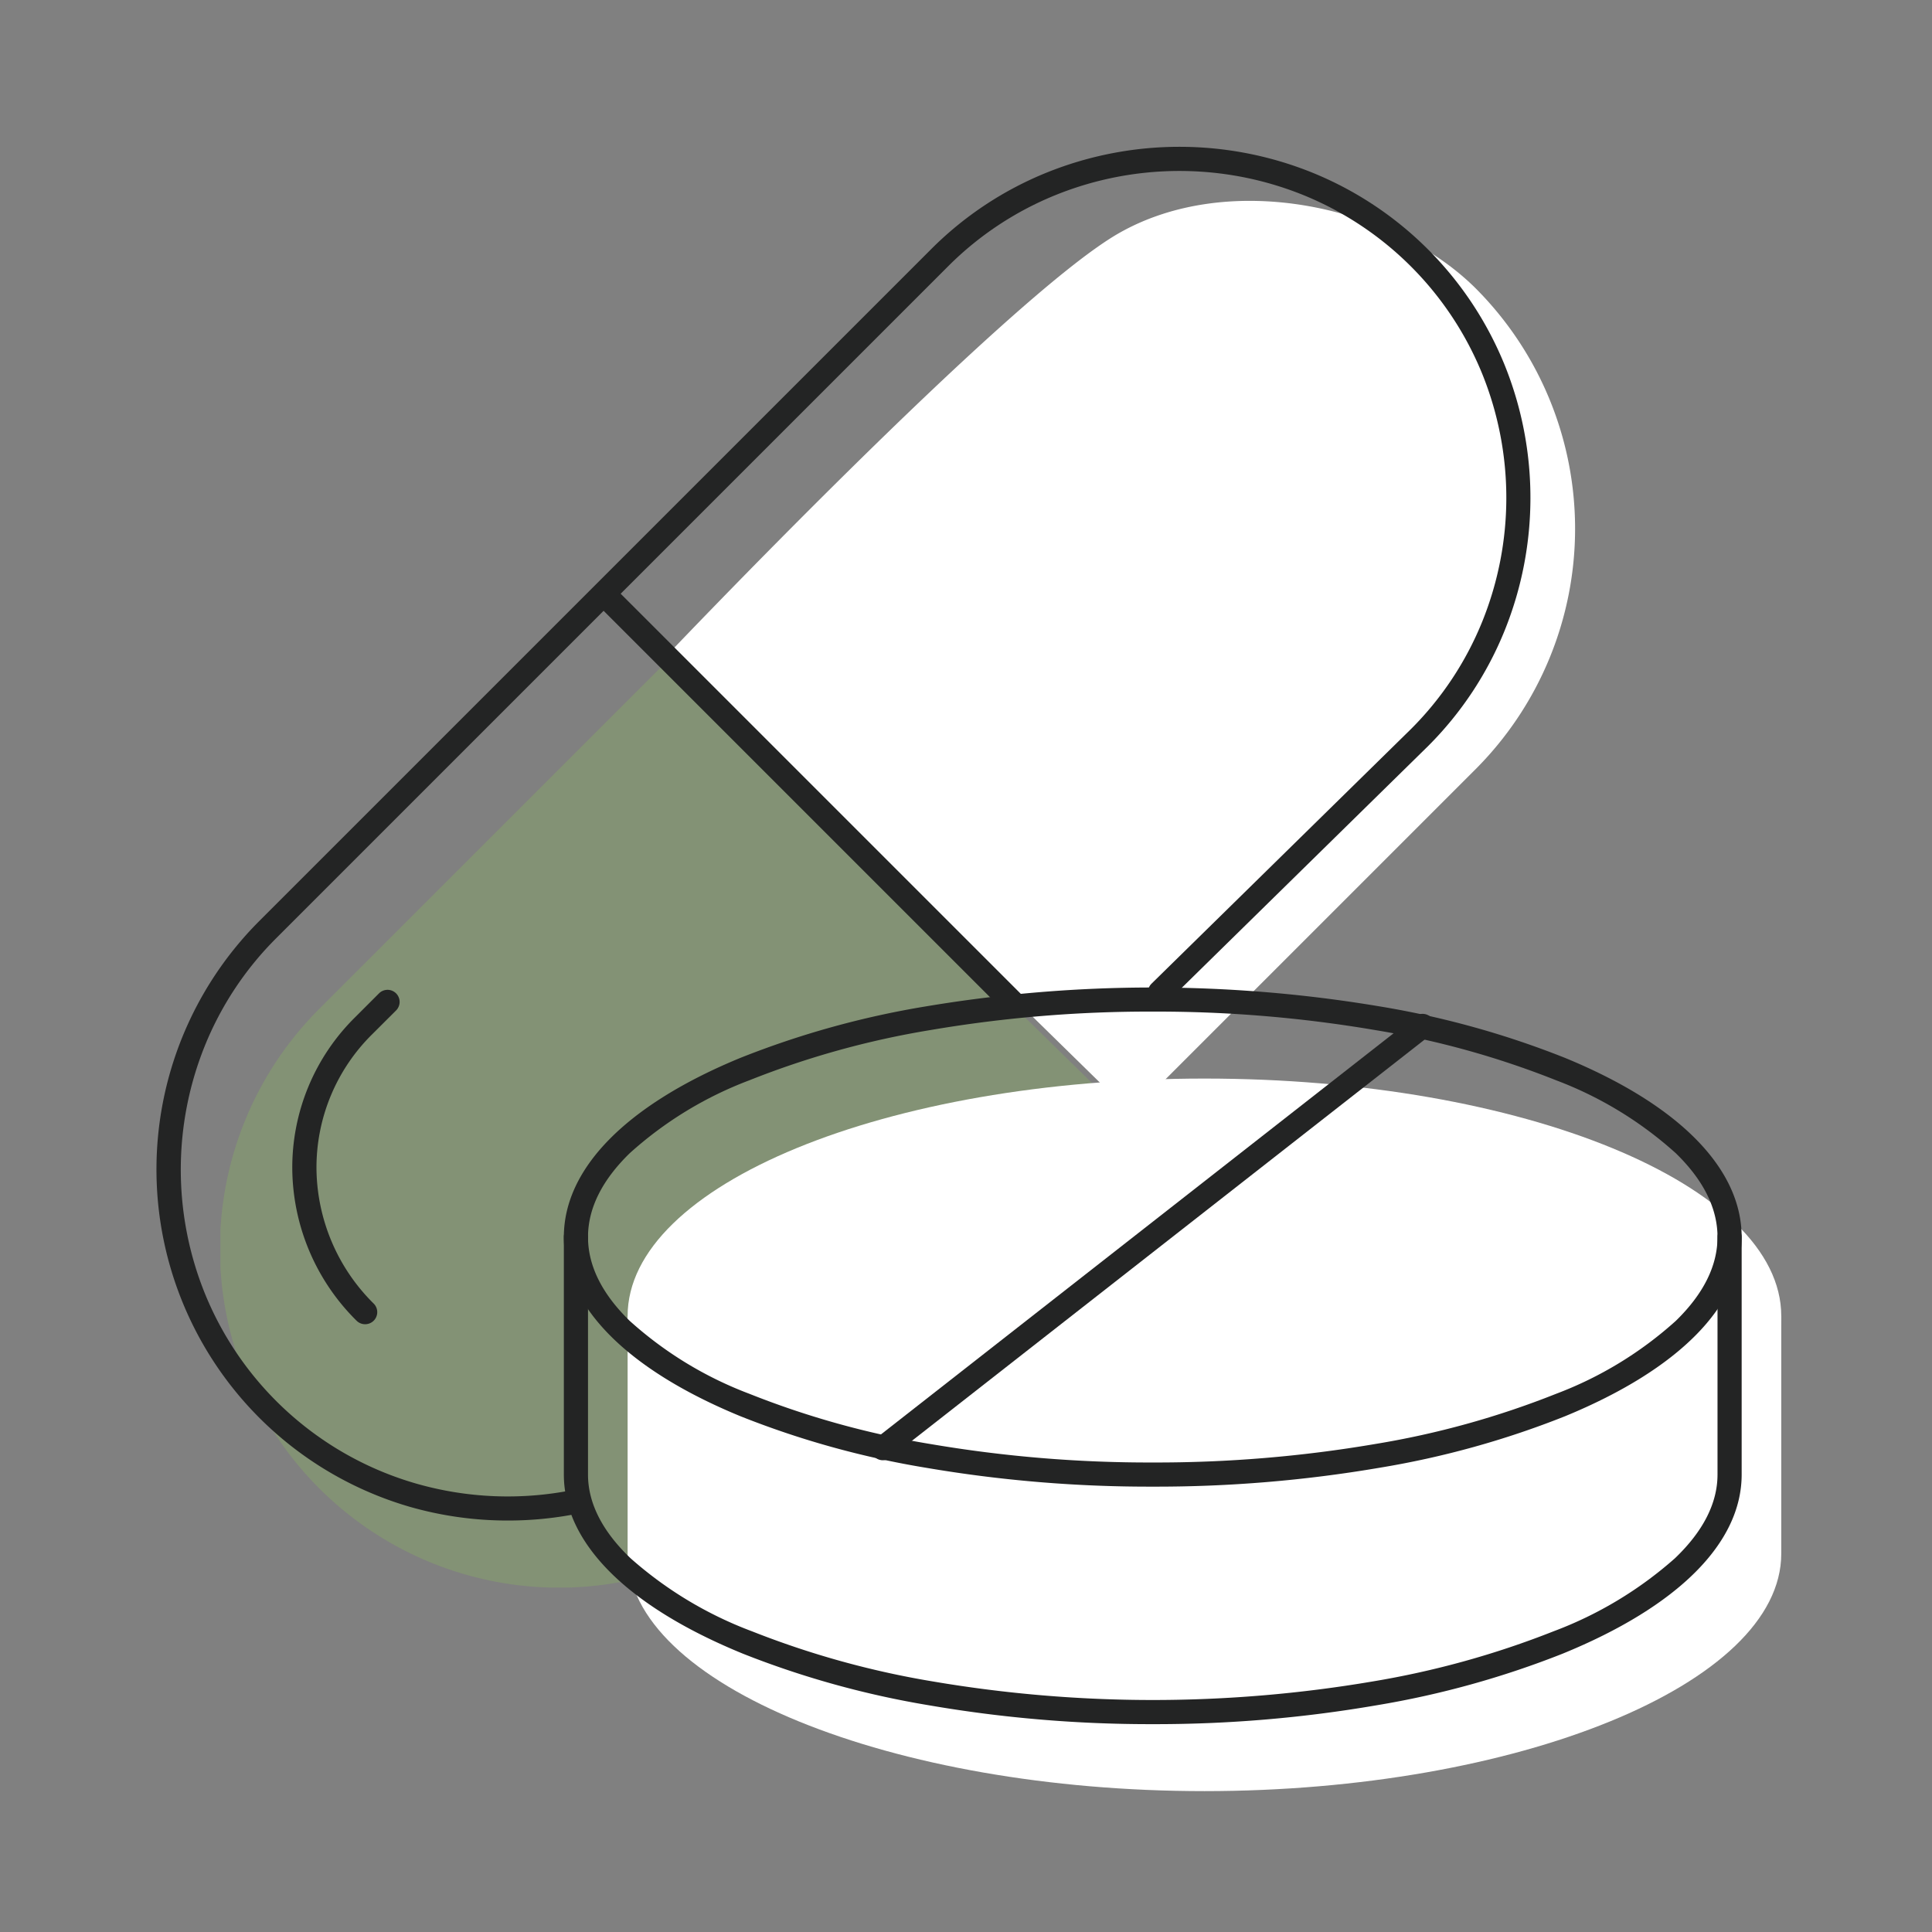 <svg xmlns="http://www.w3.org/2000/svg" xmlns:xlink="http://www.w3.org/1999/xlink" width="160" height="160" viewBox="0 0 160 160">
  <rect x="0" y="0" width="160" height="160" fill="#808080" stroke="none"/>
  <defs>
    <clipPath id="clip-path">
      <rect id="長方形_46177" data-name="長方形 46177" width="160" height="160" transform="translate(360 4732)" fill="#fff"/>
    </clipPath>
    <clipPath id="clip-path-2">
      <rect id="長方形_46176" data-name="長方形 46176" width="134.793" height="136.426" fill="none"/>
    </clipPath>
    <clipPath id="clip-path-4">
      <rect id="長方形_46174" data-name="長方形 46174" width="75.338" height="76.486" fill="#8bbc5a"/>
    </clipPath>
  </defs>
  <g id="マスクグループ_36598" data-name="マスクグループ 36598" transform="translate(-360 -4732)" clip-path="url(#clip-path)">
    <g id="グループ_68389" data-name="グループ 68389" transform="translate(372.724 4743.907)">
      <g id="グループ_68388" data-name="グループ 68388" clip-path="url(#clip-path-2)">
        <g id="グループ_68387" data-name="グループ 68387">
          <g id="グループ_68386" data-name="グループ 68386" clip-path="url(#clip-path-2)">
            <path id="パス_147833" data-name="パス 147833" d="M33.868,41.556,72.459,79.35,101.01,50.8a28.184,28.184,0,0,0,0-39.74c-6.9-6.9-20.424-9.861-29.62-4.585s-37.521,35.08-37.521,35.08" transform="translate(8.512 0.95)" fill="#fff"/>
            <g id="グループ_68385" data-name="グループ 68385" transform="translate(5.531 43.079)" opacity="0.3">
              <g id="グループ_68384" data-name="グループ 68384">
                <g id="グループ_68383" data-name="グループ 68383" clip-path="url(#clip-path-4)">
                  <path id="パス_147834" data-name="パス 147834" d="M79.758,72.221,41.167,34.427,12.616,62.976a28.08,28.08,0,0,0,25.525,47.369Z" transform="translate(-4.42 -34.427)" fill="#8bbc5a"/>
                </g>
              </g>
            </g>
            <path id="パス_147835" data-name="パス 147835" d="M79.139,101.207c26.383,0,47.77-8.807,47.77-19.67s-21.387-19.671-47.77-19.671S31.368,70.673,31.368,81.537s21.388,19.67,47.771,19.67" transform="translate(7.884 15.549)" fill="#fff"/>
            <path id="パス_147836" data-name="パス 147836" d="M31.368,77.585v19.67c0,10.864,21.963,19.671,47.771,19.671s47.77-8.807,47.77-19.671V77.585" transform="translate(7.884 19.5)" fill="#fff"/>
            <path id="パス_147837" data-name="パス 147837" d="M29.074,113.766a29.428,29.428,0,0,1-8.159-1.15A29.1,29.1,0,0,1,8.489,64.126L64.126,8.49a28.744,28.744,0,0,1,9.615-6.368,29.372,29.372,0,0,1,21.923,0,28.954,28.954,0,0,1,15.983,15.983,29.374,29.374,0,0,1,0,21.922,28.744,28.744,0,0,1-6.367,9.615l-.007.007-21.5,21.1a1,1,0,0,1-1.4-1.427l21.5-21.1a26.753,26.753,0,0,0,5.923-8.946,27.374,27.374,0,0,0,0-20.425A26.954,26.954,0,0,0,94.915,3.977a27.372,27.372,0,0,0-20.425,0A26.755,26.755,0,0,0,65.54,9.9L9.9,65.54a26.755,26.755,0,0,0-5.927,8.95,27.375,27.375,0,0,0,0,20.425A26.939,26.939,0,0,0,21.47,110.7a27.5,27.5,0,0,0,13.052.526,1,1,0,1,1,.4,1.96A29.414,29.414,0,0,1,29.074,113.766Z" transform="translate(0.251 0.251)" fill="#232424"/>
            <path id="パス_147838" data-name="パス 147838" d="M15.007,83.489A1,1,0,0,1,14.3,83.2a17.906,17.906,0,0,1-5.325-12.5,17.486,17.486,0,0,1,5.207-12.636l1.987-1.987a1,1,0,0,1,1.414,1.414L15.6,59.469a15.5,15.5,0,0,0-4.621,11.2,15.918,15.918,0,0,0,4.739,11.113,1,1,0,0,1-.707,1.707Z" transform="translate(2.507 14.27)" fill="#232424"/>
            <path id="パス_147839" data-name="パス 147839" d="M75.718,96.976a109.768,109.768,0,0,1-18.766-1.561,74.023,74.023,0,0,1-15.394-4.276c-9.422-3.88-14.611-9.147-14.611-14.833s5.189-10.954,14.611-14.834A74.018,74.018,0,0,1,56.952,57.2a113.608,113.608,0,0,1,37.532,0,74.018,74.018,0,0,1,15.394,4.276c9.422,3.88,14.611,9.148,14.611,14.834S119.3,87.26,109.878,91.139a74.022,74.022,0,0,1-15.394,4.276A109.768,109.768,0,0,1,75.718,96.976Zm0-39.341a107.762,107.762,0,0,0-18.423,1.531A72.03,72.03,0,0,0,42.32,63.321,31.258,31.258,0,0,0,32.4,69.366c-2.29,2.23-3.452,4.565-3.452,6.94s1.161,4.71,3.452,6.94A31.26,31.26,0,0,0,42.32,89.29a72.033,72.033,0,0,0,14.975,4.155,107.763,107.763,0,0,0,18.423,1.531,107.764,107.764,0,0,0,18.423-1.531,72.034,72.034,0,0,0,14.975-4.155,31.26,31.26,0,0,0,9.921-6.044c2.29-2.23,3.452-4.564,3.452-6.94s-1.161-4.711-3.452-6.94a31.258,31.258,0,0,0-9.921-6.045,72.03,72.03,0,0,0-14.975-4.155A107.762,107.762,0,0,0,75.718,57.635Z" transform="translate(7.024 14.234)" fill="#232424"/>
            <path id="パス_147840" data-name="パス 147840" d="M75.719,112.695a107.813,107.813,0,0,1-18.524-1.561,75.366,75.366,0,0,1-15.417-4.275c-9.563-3.905-14.83-9.174-14.83-14.835V72.354a1,1,0,0,1,2,0v19.67c0,2.365,1.186,4.7,3.526,6.934a32.132,32.132,0,0,0,10.06,6.05,73.375,73.375,0,0,0,15.006,4.156,108.706,108.706,0,0,0,36.359,0,73.37,73.37,0,0,0,15.005-4.156,32.13,32.13,0,0,0,10.059-6.05c2.34-2.236,3.526-4.569,3.526-6.934V72.354a1,1,0,0,1,2,0v19.67c0,5.661-5.266,10.93-14.829,14.835a75.36,75.36,0,0,1-15.417,4.275A107.81,107.81,0,0,1,75.719,112.695Z" transform="translate(7.024 18.185)" fill="#232424"/>
            <path id="線_412" data-name="線 412" d="M0,35.97a1,1,0,0,1-.788-.384,1,1,0,0,1,.171-1.4L44.08-.788a1,1,0,0,1,1.4.171,1,1,0,0,1-.171,1.4L.616,35.757A1,1,0,0,1,0,35.97Z" transform="translate(60.395 73.055)" fill="#232424"/>
            <path id="線_413" data-name="線 413" d="M33.721,34.721a1,1,0,0,1-.707-.293L-.707.707a1,1,0,0,1,0-1.414,1,1,0,0,1,1.414,0L34.428,33.014a1,1,0,0,1-.707,1.707Z" transform="translate(37.466 37.465)" fill="#232424"/>
          </g>
        </g>
      </g>
    </g>
  </g>
</svg>
